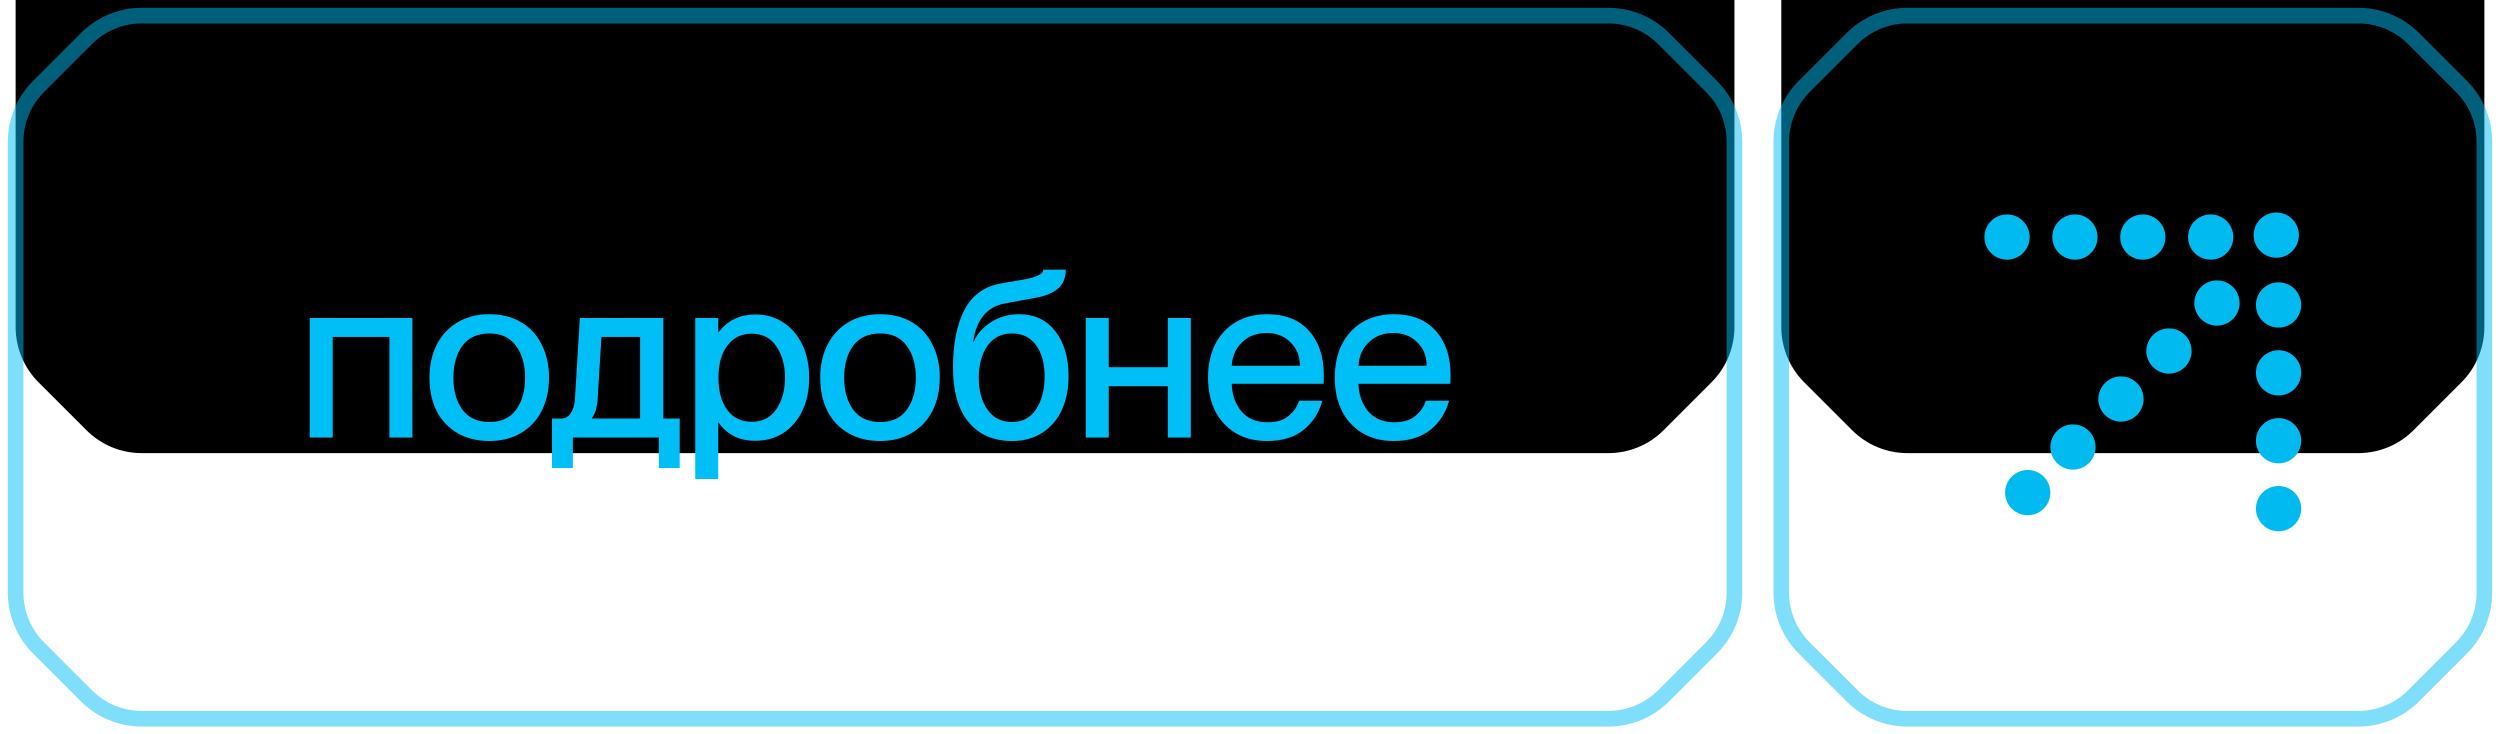 <?xml version="1.0" encoding="UTF-8"?> <svg xmlns="http://www.w3.org/2000/svg" width="160" height="47" viewBox="0 0 160 47" fill="none"><g filter="url(#filter0_ii_1884_971)"><path d="M5.535 2.465C6.473 1.527 7.745 1 9.071 1H102.933C104.259 1 105.531 1.527 106.468 2.465L109.539 5.536C110.477 6.473 111.004 7.745 111.004 9.071V37.929C111.004 39.255 110.477 40.527 109.539 41.464L106.468 44.535C105.531 45.473 104.259 46 102.933 46H9.071C7.745 46 6.473 45.473 5.535 44.535L2.464 41.465C1.527 40.527 1 39.255 1 37.929L1 9.071C1 7.745 1.527 6.473 2.465 5.536L5.535 2.465Z" fill="black"></path></g><path d="M5.535 2.465C6.473 1.527 7.745 1 9.071 1H102.933C104.259 1 105.531 1.527 106.468 2.465L109.539 5.536C110.477 6.473 111.004 7.745 111.004 9.071V37.929C111.004 39.255 110.477 40.527 109.539 41.464L106.468 44.535C105.531 45.473 104.259 46 102.933 46H9.071C7.745 46 6.473 45.473 5.535 44.535L2.464 41.465C1.527 40.527 1 39.255 1 37.929L1 9.071C1 7.745 1.527 6.473 2.465 5.536L5.535 2.465Z" stroke="#00BFF6" stroke-opacity="0.5"></path><g filter="url(#filter1_ii_1884_971)"><path d="M118.538 2.465C119.476 1.527 120.748 1 122.074 1H150.929C152.255 1 153.527 1.527 154.465 2.465L157.536 5.536C158.473 6.473 159 7.745 159 9.071V37.929C159 39.255 158.473 40.527 157.536 41.464L154.465 44.535C153.527 45.473 152.255 46 150.929 46H122.074C120.748 46 119.476 45.473 118.538 44.535L115.467 41.465C114.53 40.527 114.003 39.255 114.003 37.929L114.003 9.071C114.003 7.745 114.53 6.473 115.467 5.536L118.538 2.465Z" fill="black"></path></g><path d="M118.538 2.465C119.476 1.527 120.748 1 122.074 1H150.929C152.255 1 153.527 1.527 154.465 2.465L157.536 5.536C158.473 6.473 159 7.745 159 9.071V37.929C159 39.255 158.473 40.527 157.536 41.464L154.465 44.535C153.527 45.473 152.255 46 150.929 46H122.074C120.748 46 119.476 45.473 118.538 44.535L115.467 41.465C114.53 40.527 114.003 39.255 114.003 37.929L114.003 9.071C114.003 7.745 114.53 6.473 115.467 5.536L118.538 2.465Z" stroke="#00BFF6" stroke-opacity="0.5"></path><circle cx="128.45" cy="15.172" r="1.448" fill="#01BAF0"></circle><circle cx="132.795" cy="15.172" r="1.448" fill="#01BAF0"></circle><circle cx="137.139" cy="15.172" r="1.448" fill="#01BAF0"></circle><circle cx="141.484" cy="15.172" r="1.448" fill="#01BAF0"></circle><circle cx="145.828" cy="32.552" r="1.448" transform="rotate(-90 145.828 32.552)" fill="#01BAF0"></circle><circle cx="145.828" cy="28.207" r="1.448" transform="rotate(-90 145.828 28.207)" fill="#01BAF0"></circle><circle cx="145.828" cy="23.862" r="1.448" transform="rotate(-90 145.828 23.862)" fill="#01BAF0"></circle><circle cx="145.828" cy="19.518" r="1.448" transform="rotate(-90 145.828 19.518)" fill="#01BAF0"></circle><circle cx="132.671" cy="28.609" r="1.448" transform="rotate(-45 132.671 28.609)" fill="#01BAF0"></circle><circle cx="129.774" cy="31.527" r="1.448" transform="rotate(-45 129.774 31.527)" fill="#01BAF0"></circle><circle cx="1.448" cy="1.448" r="1.448" transform="matrix(0.707 -0.707 0.707 0.707 133.695 25.537)" fill="#01BAF0"></circle><circle cx="1.448" cy="1.448" r="1.448" transform="matrix(0.707 -0.707 0.707 0.707 136.767 22.465)" fill="#01BAF0"></circle><circle cx="1.448" cy="1.448" r="1.448" transform="matrix(0.707 -0.707 0.707 0.707 139.839 19.393)" fill="#01BAF0"></circle><circle cx="1.448" cy="1.448" r="1.448" transform="matrix(0.707 -0.707 0.707 0.707 143.635 15.048)" fill="#01BAF0"></circle><path d="M21.294 28H19.824V20.35H26.394V28H24.924V21.565H21.294V28ZM31.312 28.225C30.532 28.225 29.852 28.055 29.272 27.715C28.692 27.375 28.247 26.9 27.937 26.29C27.637 25.68 27.487 24.975 27.487 24.175C27.487 23.375 27.642 22.67 27.952 22.06C28.262 21.45 28.702 20.975 29.272 20.635C29.852 20.285 30.537 20.11 31.327 20.11C32.107 20.11 32.782 20.28 33.352 20.62C33.932 20.96 34.372 21.44 34.672 22.06C34.982 22.67 35.137 23.37 35.137 24.16C35.137 24.96 34.982 25.67 34.672 26.29C34.362 26.9 33.917 27.375 33.337 27.715C32.767 28.055 32.092 28.225 31.312 28.225ZM31.327 27.01C32.077 27.01 32.642 26.75 33.022 26.23C33.412 25.7 33.607 25.015 33.607 24.175C33.607 23.335 33.412 22.655 33.022 22.135C32.642 21.605 32.077 21.34 31.327 21.34C30.567 21.34 29.992 21.6 29.602 22.12C29.212 22.64 29.017 23.325 29.017 24.175C29.017 25.015 29.212 25.7 29.602 26.23C29.992 26.75 30.567 27.01 31.327 27.01ZM42.452 26.785H43.502V29.95H42.167V28H36.662V29.95H35.327V26.785H35.927C36.177 26.785 36.377 26.67 36.527 26.44C36.687 26.21 36.777 25.905 36.797 25.525L37.112 20.35H42.452V26.785ZM37.877 26.785H40.967V21.565H38.492L38.252 25.465C38.222 26.065 38.097 26.495 37.877 26.755V26.785ZM48.351 20.125C49.001 20.125 49.586 20.29 50.106 20.62C50.626 20.95 51.036 21.42 51.336 22.03C51.636 22.64 51.786 23.355 51.786 24.175C51.786 24.995 51.636 25.71 51.336 26.32C51.036 26.93 50.626 27.4 50.106 27.73C49.586 28.05 49.001 28.21 48.351 28.21C47.791 28.21 47.316 28.105 46.926 27.895C46.536 27.675 46.226 27.395 45.996 27.055H45.966V30.655H44.496V20.35H45.966V21.25H45.996C46.576 20.5 47.361 20.125 48.351 20.125ZM48.111 26.995C48.801 26.995 49.326 26.725 49.686 26.185C50.056 25.645 50.241 24.975 50.241 24.175C50.241 23.375 50.056 22.705 49.686 22.165C49.326 21.625 48.801 21.355 48.111 21.355C47.451 21.355 46.931 21.61 46.551 22.12C46.171 22.62 45.981 23.305 45.981 24.175C45.981 25.045 46.171 25.735 46.551 26.245C46.931 26.745 47.451 26.995 48.111 26.995ZM56.321 28.225C55.541 28.225 54.861 28.055 54.281 27.715C53.7 27.375 53.255 26.9 52.946 26.29C52.645 25.68 52.495 24.975 52.495 24.175C52.495 23.375 52.651 22.67 52.961 22.06C53.27 21.45 53.711 20.975 54.281 20.635C54.861 20.285 55.545 20.11 56.336 20.11C57.115 20.11 57.791 20.28 58.361 20.62C58.941 20.96 59.38 21.44 59.681 22.06C59.99 22.67 60.145 23.37 60.145 24.16C60.145 24.96 59.99 25.67 59.681 26.29C59.37 26.9 58.925 27.375 58.346 27.715C57.776 28.055 57.1 28.225 56.321 28.225ZM56.336 27.01C57.086 27.01 57.651 26.75 58.031 26.23C58.42 25.7 58.615 25.015 58.615 24.175C58.615 23.335 58.42 22.655 58.031 22.135C57.651 21.605 57.086 21.34 56.336 21.34C55.575 21.34 55.001 21.6 54.611 22.12C54.221 22.64 54.026 23.325 54.026 24.175C54.026 25.015 54.221 25.7 54.611 26.23C55.001 26.75 55.575 27.01 56.336 27.01ZM64.772 28.225C63.592 28.225 62.667 27.825 61.997 27.025C61.327 26.225 60.992 25.05 60.992 23.5C60.992 22.02 61.232 20.805 61.712 19.855C62.202 18.895 63.002 18.32 64.112 18.13L65.612 17.875C66.382 17.725 66.767 17.52 66.767 17.26H68.207C68.207 17.78 68.047 18.18 67.727 18.46C67.407 18.73 66.972 18.92 66.422 19.03L64.322 19.42C63.742 19.52 63.277 19.785 62.927 20.215C62.587 20.645 62.372 21.2 62.282 21.88H62.312C62.522 21.38 62.892 20.96 63.422 20.62C63.952 20.28 64.552 20.11 65.222 20.11C66.202 20.11 66.972 20.47 67.532 21.19C68.102 21.91 68.387 22.88 68.387 24.1C68.387 24.88 68.247 25.585 67.967 26.215C67.687 26.835 67.272 27.325 66.722 27.685C66.182 28.045 65.532 28.225 64.772 28.225ZM64.772 27.01C65.442 27.01 65.957 26.735 66.317 26.185C66.677 25.625 66.857 24.93 66.857 24.1C66.857 23.28 66.677 22.615 66.317 22.105C65.957 21.595 65.442 21.34 64.772 21.34C64.092 21.34 63.567 21.605 63.197 22.135C62.827 22.665 62.642 23.345 62.642 24.175C62.642 25.005 62.827 25.685 63.197 26.215C63.567 26.745 64.092 27.01 64.772 27.01ZM74.74 23.5V20.35H76.21V28H74.74V24.715H70.96V28H69.49V20.35H70.96V23.5H74.74ZM84.724 24.01C84.724 24.3 84.719 24.485 84.709 24.565H78.829C78.849 25.255 79.054 25.84 79.444 26.32C79.844 26.79 80.404 27.025 81.124 27.025C81.724 27.025 82.184 26.88 82.504 26.59C82.834 26.3 83.044 25.985 83.134 25.645H84.634C84.414 26.425 84.009 27.05 83.419 27.52C82.829 27.99 82.054 28.225 81.094 28.225C80.304 28.225 79.624 28.05 79.054 27.7C78.484 27.35 78.049 26.87 77.749 26.26C77.459 25.65 77.314 24.95 77.314 24.16C77.314 23.36 77.464 22.655 77.764 22.045C78.074 21.435 78.514 20.96 79.084 20.62C79.654 20.28 80.324 20.11 81.094 20.11C82.244 20.11 83.134 20.46 83.764 21.16C84.404 21.86 84.724 22.81 84.724 24.01ZM83.194 23.41C83.194 22.8 82.994 22.3 82.594 21.91C82.204 21.51 81.689 21.31 81.049 21.31C80.429 21.31 79.914 21.505 79.504 21.895C79.094 22.275 78.869 22.78 78.829 23.41H83.194ZM92.836 24.01C92.836 24.3 92.831 24.485 92.821 24.565H86.941C86.961 25.255 87.166 25.84 87.556 26.32C87.956 26.79 88.516 27.025 89.236 27.025C89.836 27.025 90.296 26.88 90.616 26.59C90.946 26.3 91.156 25.985 91.246 25.645H92.746C92.526 26.425 92.121 27.05 91.531 27.52C90.941 27.99 90.166 28.225 89.206 28.225C88.416 28.225 87.736 28.05 87.166 27.7C86.596 27.35 86.161 26.87 85.861 26.26C85.571 25.65 85.426 24.95 85.426 24.16C85.426 23.36 85.576 22.655 85.876 22.045C86.186 21.435 86.626 20.96 87.196 20.62C87.766 20.28 88.436 20.11 89.206 20.11C90.356 20.11 91.246 20.46 91.876 21.16C92.516 21.86 92.836 22.81 92.836 24.01ZM91.306 23.41C91.306 22.8 91.106 22.3 90.706 21.91C90.316 21.51 89.801 21.31 89.161 21.31C88.541 21.31 88.026 21.505 87.616 21.895C87.206 22.275 86.981 22.78 86.941 23.41H91.306Z" fill="#00BFF6"></path><defs><filter id="filter0_ii_1884_971" x="0.5" y="-16.5" width="111.003" height="63" filterUnits="userSpaceOnUse" color-interpolation-filters="sRGB"><feFlood flood-opacity="0" result="BackgroundImageFix"></feFlood><feBlend mode="normal" in="SourceGraphic" in2="BackgroundImageFix" result="shape"></feBlend><feColorMatrix in="SourceAlpha" type="matrix" values="0 0 0 0 0 0 0 0 0 0 0 0 0 0 0 0 0 0 127 0" result="hardAlpha"></feColorMatrix><feOffset></feOffset><feGaussianBlur stdDeviation="10"></feGaussianBlur><feComposite in2="hardAlpha" operator="arithmetic" k2="-1" k3="1"></feComposite><feColorMatrix type="matrix" values="0 0 0 0 0 0 0 0 0 0.749 0 0 0 0 0.965 0 0 0 0.4 0"></feColorMatrix><feBlend mode="normal" in2="shape" result="effect1_innerShadow_1884_971"></feBlend><feColorMatrix in="SourceAlpha" type="matrix" values="0 0 0 0 0 0 0 0 0 0 0 0 0 0 0 0 0 0 127 0" result="hardAlpha"></feColorMatrix><feOffset dy="-17"></feOffset><feGaussianBlur stdDeviation="15"></feGaussianBlur><feComposite in2="hardAlpha" operator="arithmetic" k2="-1" k3="1"></feComposite><feColorMatrix type="matrix" values="0 0 0 0 0 0 0 0 0 0.749 0 0 0 0 0.965 0 0 0 0.3 0"></feColorMatrix><feBlend mode="normal" in2="effect1_innerShadow_1884_971" result="effect2_innerShadow_1884_971"></feBlend></filter><filter id="filter1_ii_1884_971" x="113.503" y="-16.5" width="45.997" height="63" filterUnits="userSpaceOnUse" color-interpolation-filters="sRGB"><feFlood flood-opacity="0" result="BackgroundImageFix"></feFlood><feBlend mode="normal" in="SourceGraphic" in2="BackgroundImageFix" result="shape"></feBlend><feColorMatrix in="SourceAlpha" type="matrix" values="0 0 0 0 0 0 0 0 0 0 0 0 0 0 0 0 0 0 127 0" result="hardAlpha"></feColorMatrix><feOffset></feOffset><feGaussianBlur stdDeviation="10"></feGaussianBlur><feComposite in2="hardAlpha" operator="arithmetic" k2="-1" k3="1"></feComposite><feColorMatrix type="matrix" values="0 0 0 0 0 0 0 0 0 0.749 0 0 0 0 0.965 0 0 0 0.4 0"></feColorMatrix><feBlend mode="normal" in2="shape" result="effect1_innerShadow_1884_971"></feBlend><feColorMatrix in="SourceAlpha" type="matrix" values="0 0 0 0 0 0 0 0 0 0 0 0 0 0 0 0 0 0 127 0" result="hardAlpha"></feColorMatrix><feOffset dy="-17"></feOffset><feGaussianBlur stdDeviation="15"></feGaussianBlur><feComposite in2="hardAlpha" operator="arithmetic" k2="-1" k3="1"></feComposite><feColorMatrix type="matrix" values="0 0 0 0 0 0 0 0 0 0.749 0 0 0 0 0.965 0 0 0 0.3 0"></feColorMatrix><feBlend mode="normal" in2="effect1_innerShadow_1884_971" result="effect2_innerShadow_1884_971"></feBlend></filter></defs></svg> 
